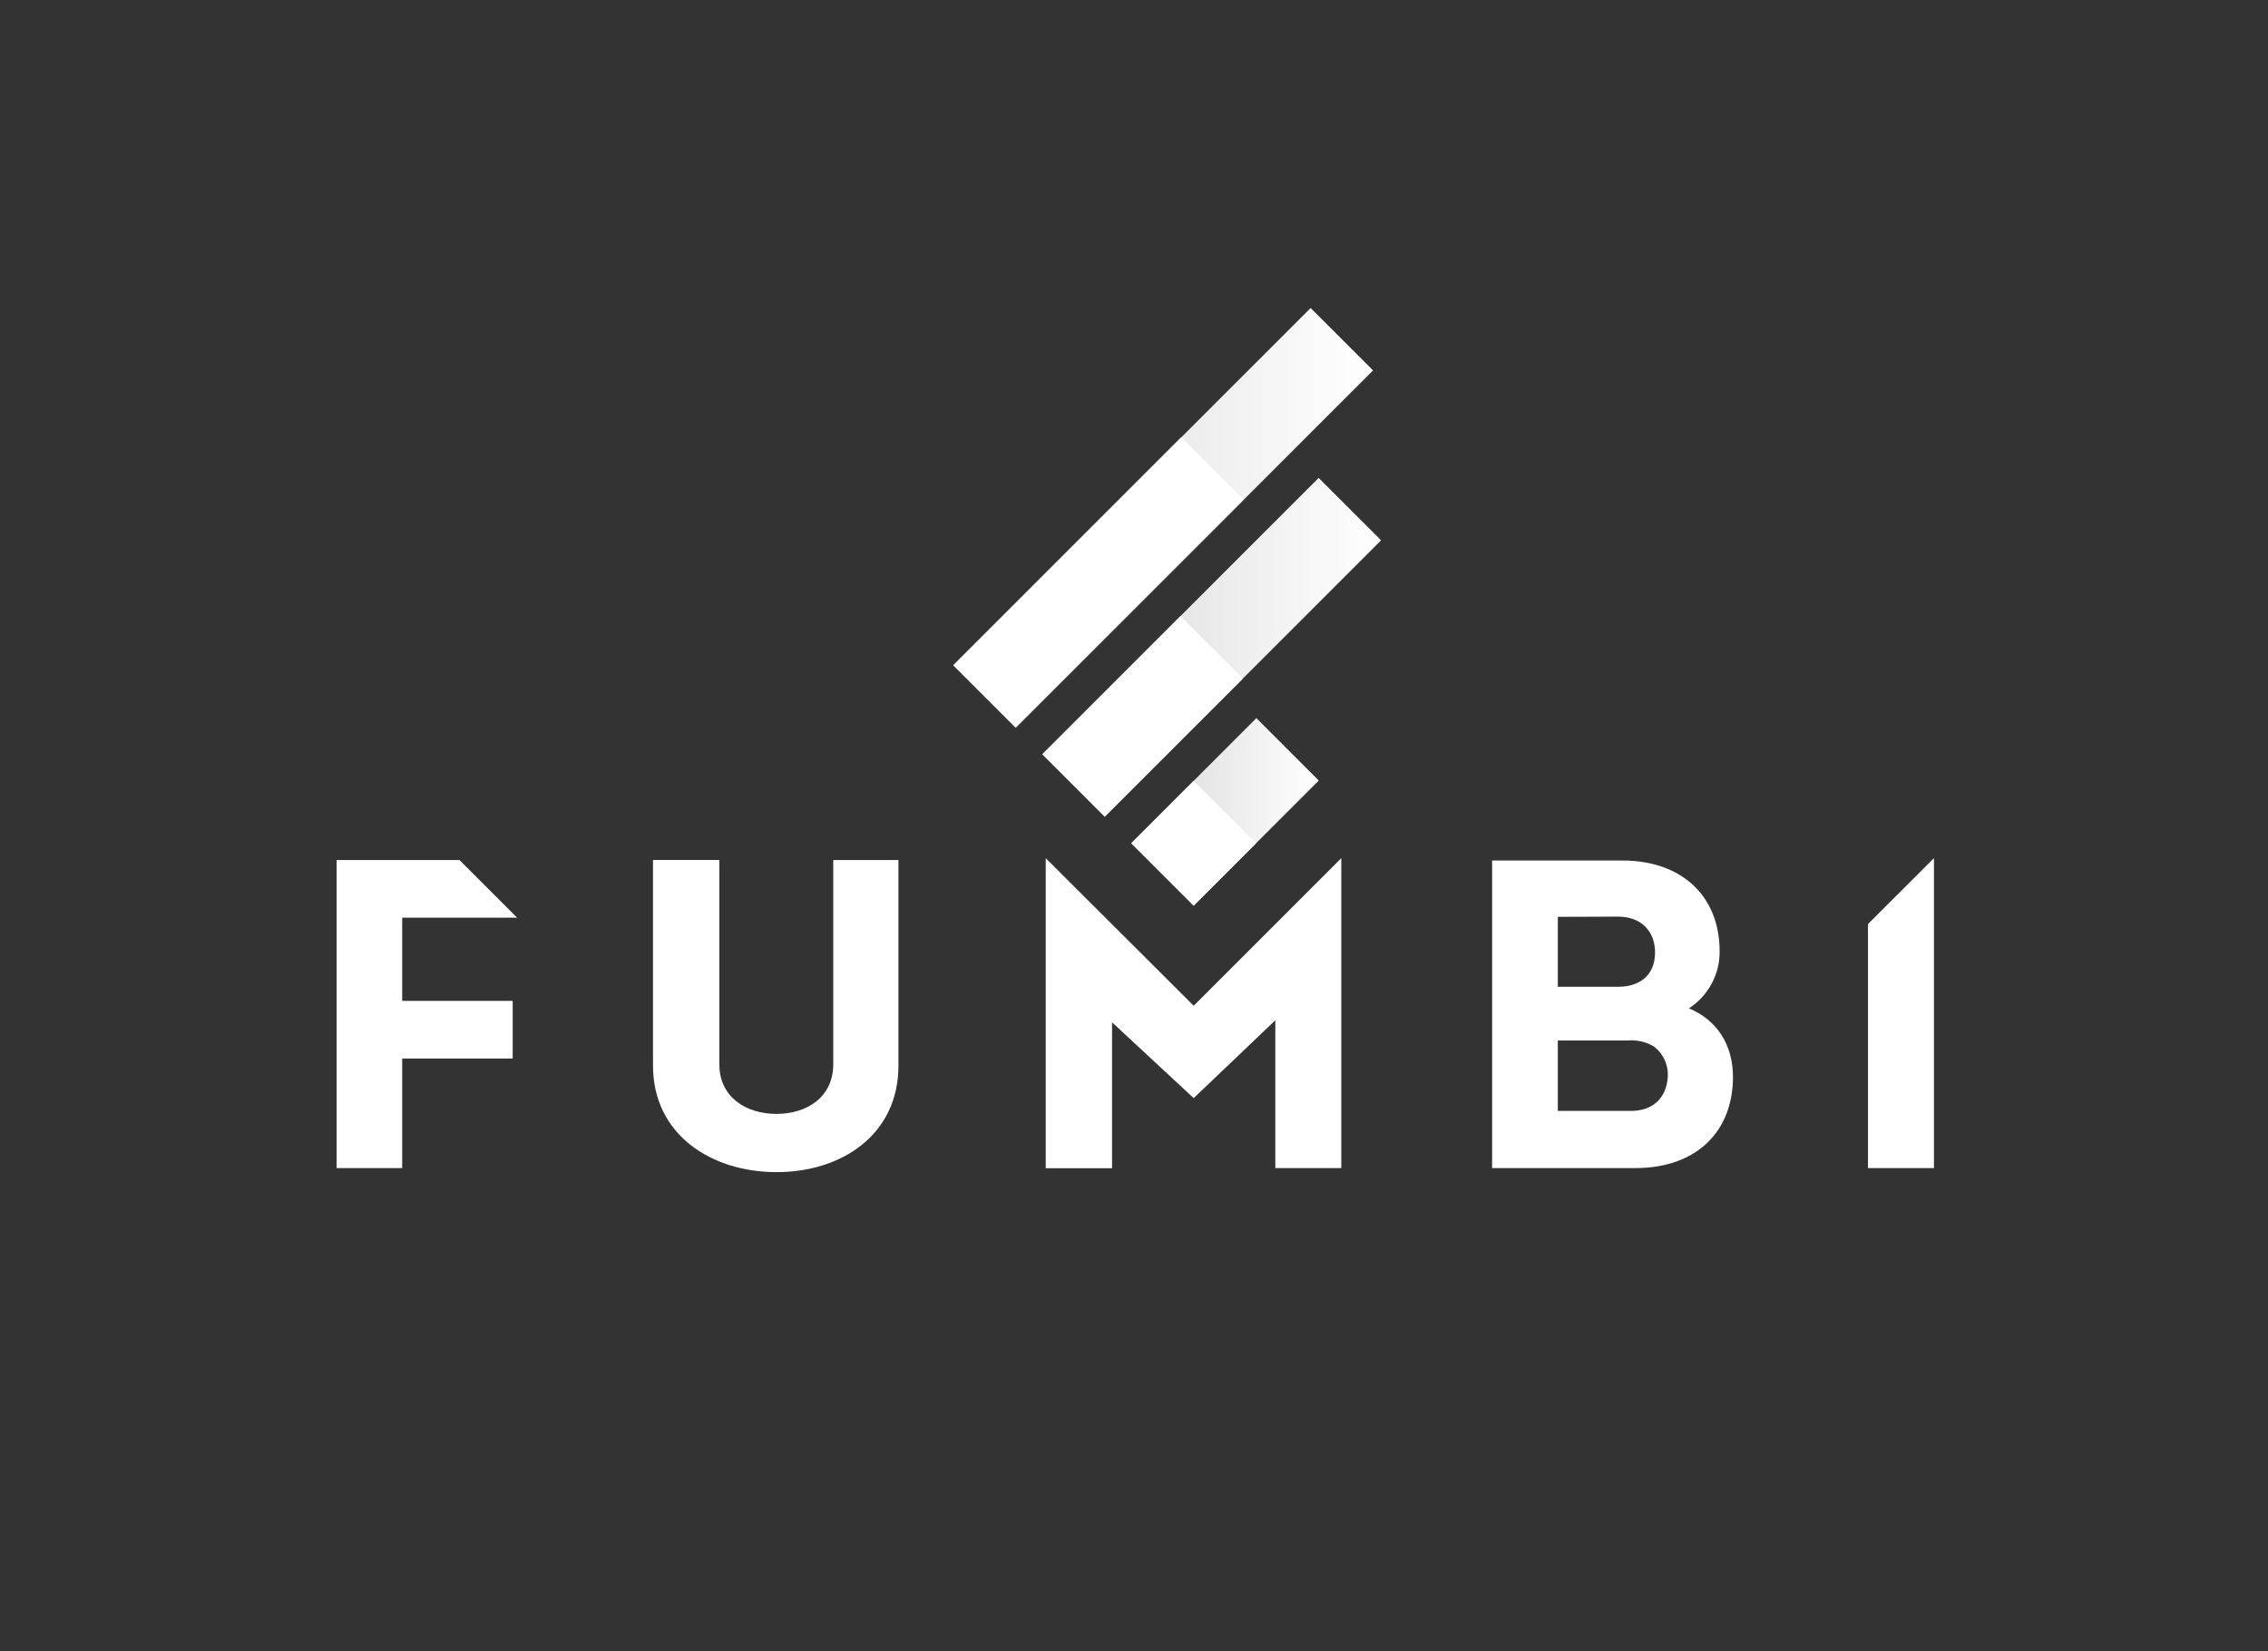 <?xml version="1.0" encoding="UTF-8"?>
<svg xmlns="http://www.w3.org/2000/svg" width="342" height="249" viewBox="0 0 342 249" fill="none">
  <rect x="0" y="0" width="342" height="249" fill="#333333" stroke="none"/>
  <g clip-path="url(#clip0_882_1963)">
    <mask id="mask0_882_1963" style="mask-type:alpha" maskUnits="userSpaceOnUse" x="0" y="0" width="342" height="249">
      <rect width="342" height="249" fill="#D9D9D9"></rect>
    </mask>
    <g mask="url(#mask0_882_1963)">
      <path d="M98.47 160.69V129.69H108.47V160.48C108.47 165.48 112.52 167.98 117.09 167.98C121.66 167.98 125.65 165.46 125.65 160.48V129.7H135.48V160.7C135.48 171.12 126.92 176.76 117.09 176.76C107.26 176.76 98.47 171.11 98.47 160.69Z" fill="white"></path>
      <path d="M202.26 129.41V176.15H192.31V153.86L180 165.6L167.69 154.17V176.17H157.69V129.41L180 151.67L202.26 129.41Z" fill="white"></path>
      <path d="M254.68 152.06C259 153.86 261.32 157.64 261.32 162.42C261.32 170.58 255.88 176.15 246.59 176.15H225V129.77H244.71C253.2 129.77 259.31 134.77 259.31 143.5C259.32 145.2 258.901 146.876 258.091 148.373C257.282 149.869 256.109 151.137 254.68 152.06ZM234.91 138.26V148.81H244C247.38 148.81 249.51 146.95 249.57 143.81C249.64 140.42 247.45 138.23 244 138.23L234.91 138.26ZM234.91 156.91V167.53H245.91C249.3 167.53 251.29 165.53 251.49 162.42C251.55 161.546 251.394 160.67 251.034 159.871C250.675 159.072 250.124 158.374 249.43 157.84C248.231 157.109 246.829 156.783 245.43 156.91H234.91Z" fill="white"></path>
      <path d="M60.65 138.39H77.98L69.29 129.7H50.76V176.15H60.65V159.63H77.31V150.94H60.65V138.39Z" fill="white"></path>
      <path d="M291.63 137.48V176.15H281.68V141.63V139.35L291.63 129.41V137.48Z" fill="white"></path>
      <path d="M198.865 117.707L189.454 108.296L170.581 127.169L179.993 136.58L198.865 117.707Z" fill="url(#paint0_linear_882_1963)"></path>
      <path d="M189.405 127.167L179.994 117.756L170.582 127.167L179.994 136.579L189.405 127.167Z" fill="white"></path>
      <path d="M208.26 81.48L198.848 72.068L157.172 113.745L166.583 123.157L208.26 81.48Z" fill="url(#paint1_linear_882_1963)"></path>
      <path d="M187.421 102.323L178.01 92.911L157.171 113.75L166.583 123.161L187.421 102.323Z" fill="white"></path>
      <path d="M207.049 55.859L197.637 46.447L143.756 100.329L153.167 109.74L207.049 55.859Z" fill="url(#paint2_linear_882_1963)"></path>
      <path d="M187.539 75.35L178.128 65.939L143.741 100.325L153.153 109.737L187.539 75.35Z" fill="white"></path>
    </g>
  </g>
  <defs>
    <linearGradient id="paint0_linear_882_1963" x1="170.579" y1="122.436" x2="198.869" y2="122.436" gradientUnits="userSpaceOnUse">
      <stop stop-color="white" stop-opacity="0.8"></stop>
      <stop offset="1" stop-color="white"></stop>
    </linearGradient>
    <linearGradient id="paint1_linear_882_1963" x1="157.173" y1="97.607" x2="208.263" y2="97.607" gradientUnits="userSpaceOnUse">
      <stop stop-color="white" stop-opacity="0.8"></stop>
      <stop offset="1" stop-color="white"></stop>
    </linearGradient>
    <linearGradient id="paint2_linear_882_1963" x1="143.758" y1="78.091" x2="207.048" y2="78.091" gradientUnits="userSpaceOnUse">
      <stop stop-color="white" stop-opacity="0.8"></stop>
      <stop offset="1" stop-color="white"></stop>
    </linearGradient>
    <clipPath id="clip0_882_1963">
      <rect width="342" height="249" fill="white"></rect>
    </clipPath>
  </defs>
</svg>
